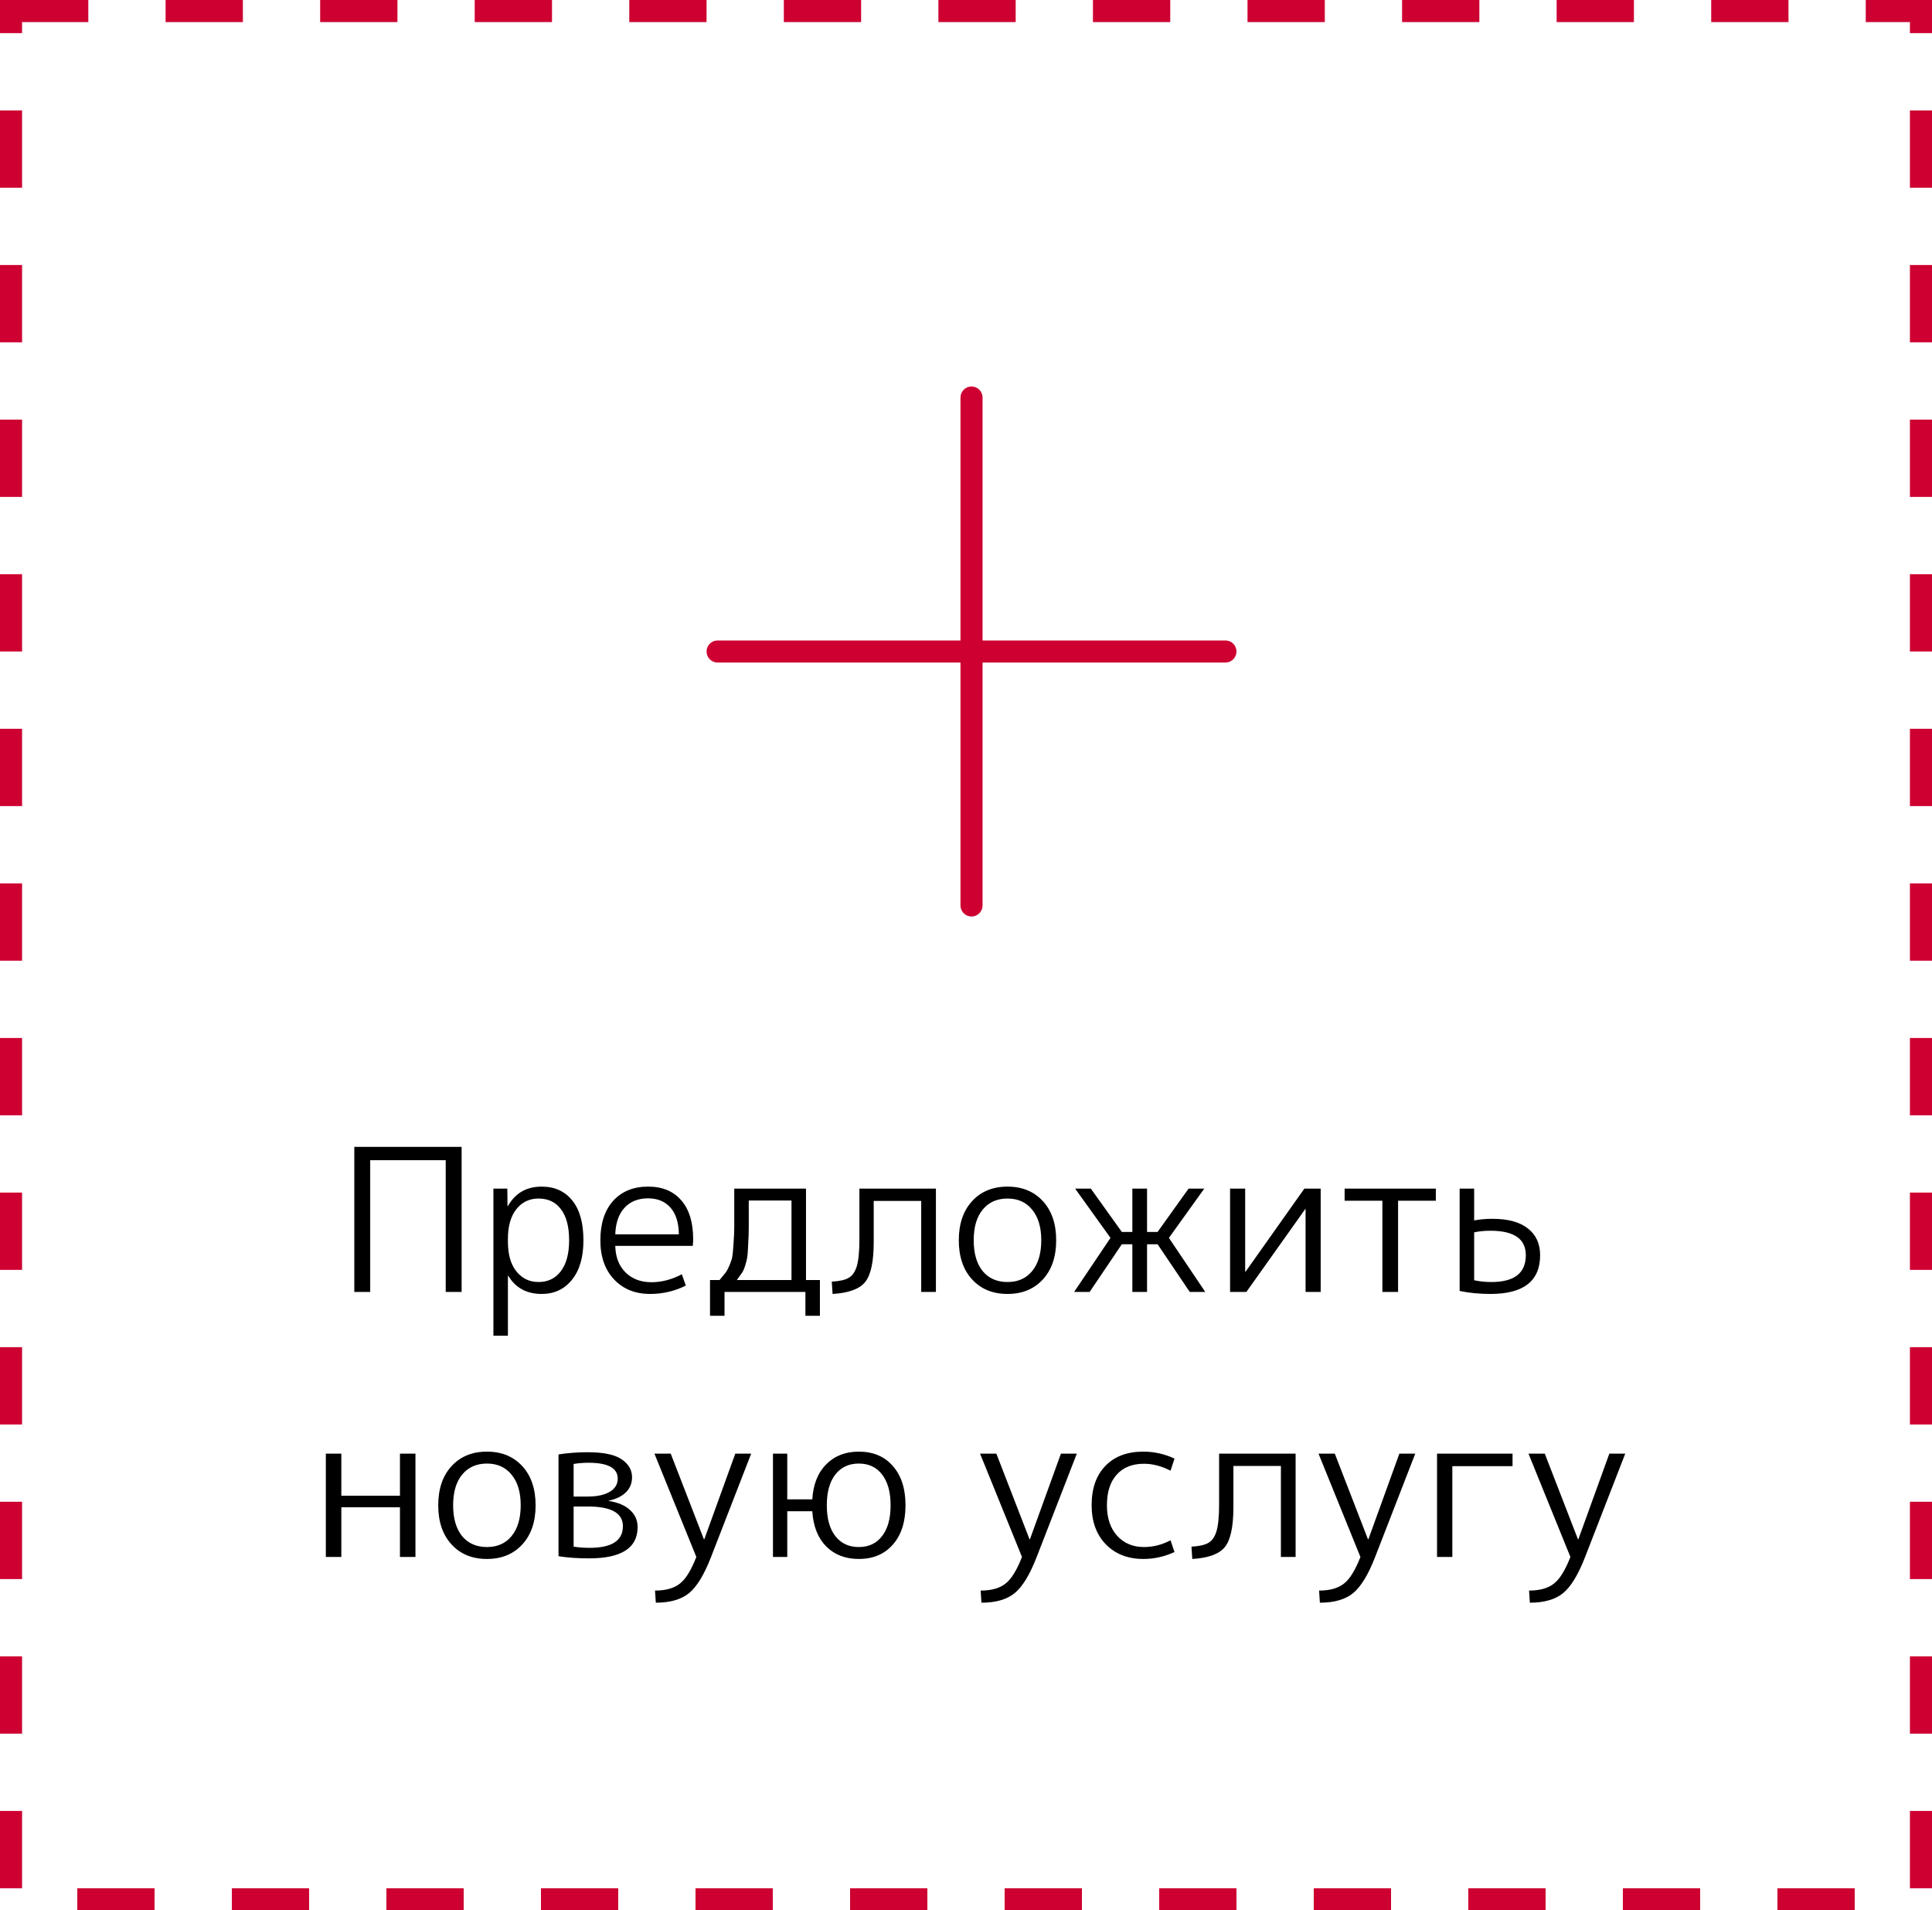 <?xml version="1.0" encoding="UTF-8"?> <svg xmlns="http://www.w3.org/2000/svg" width="175" height="173" viewBox="0 0 175 173" fill="none"> <rect x="1" y="1" width="173" height="171" stroke="#CD0031" stroke-width="2" stroke-dasharray="7"></rect> <path d="M32.093 103.86H41.813V117H40.373V105.066H33.533V117H32.093V103.86ZM49.067 117.18C47.711 117.18 46.703 116.634 46.043 115.542H46.007V120.96H44.693V107.64H45.953L45.971 109.224H46.007C46.667 108.048 47.687 107.46 49.067 107.46C50.243 107.46 51.167 107.88 51.839 108.72C52.511 109.548 52.847 110.748 52.847 112.32C52.847 113.856 52.499 115.05 51.803 115.902C51.119 116.754 50.207 117.18 49.067 117.18ZM51.551 112.32C51.551 111.096 51.305 110.16 50.813 109.512C50.333 108.864 49.655 108.54 48.779 108.54C47.951 108.54 47.279 108.864 46.763 109.512C46.259 110.16 46.007 111.054 46.007 112.194V112.446C46.007 113.61 46.265 114.51 46.781 115.146C47.297 115.782 47.963 116.1 48.779 116.1C49.631 116.1 50.303 115.776 50.795 115.128C51.299 114.468 51.551 113.532 51.551 112.32ZM55.731 111.78H61.491C61.479 110.736 61.227 109.932 60.735 109.368C60.243 108.804 59.565 108.522 58.701 108.522C57.801 108.522 57.087 108.81 56.559 109.386C56.043 109.95 55.767 110.748 55.731 111.78ZM55.731 112.824C55.755 113.844 56.067 114.648 56.667 115.236C57.267 115.824 58.047 116.118 59.007 116.118C59.931 116.118 60.849 115.878 61.761 115.398L62.121 116.424C61.113 116.928 60.033 117.18 58.881 117.18C57.537 117.18 56.451 116.742 55.623 115.866C54.795 114.99 54.381 113.808 54.381 112.32C54.381 110.808 54.765 109.62 55.533 108.756C56.313 107.892 57.369 107.46 58.701 107.46C59.997 107.46 60.999 107.874 61.707 108.702C62.427 109.518 62.787 110.694 62.787 112.23C62.787 112.386 62.775 112.584 62.751 112.824H55.731ZM66.743 115.92H71.693V108.72H67.823C67.823 109.86 67.823 110.658 67.823 111.114C67.823 111.57 67.805 112.104 67.769 112.716C67.745 113.316 67.715 113.706 67.679 113.886C67.655 114.054 67.595 114.294 67.499 114.606C67.403 114.918 67.301 115.146 67.193 115.29C67.097 115.422 66.947 115.632 66.743 115.92ZM65.177 115.92C65.441 115.596 65.627 115.368 65.735 115.236C65.843 115.092 65.963 114.864 66.095 114.552C66.227 114.228 66.305 113.982 66.329 113.814C66.365 113.634 66.401 113.256 66.437 112.68C66.485 112.092 66.509 111.564 66.509 111.096C66.509 110.616 66.509 109.824 66.509 108.72V107.64H73.007V115.92H74.267V119.16H72.953V117H65.627V119.16H64.313V115.92H65.177ZM77.845 112.248V107.64H84.775V117H83.443V108.756H79.141V112.464C79.141 114.252 78.883 115.464 78.367 116.1C77.851 116.736 76.867 117.096 75.415 117.18L75.343 116.064C76.039 116.028 76.549 115.914 76.873 115.722C77.209 115.53 77.455 115.176 77.611 114.66C77.767 114.132 77.845 113.328 77.845 112.248ZM93.49 109.548C92.95 108.876 92.206 108.54 91.258 108.54C90.31 108.54 89.56 108.876 89.008 109.548C88.468 110.208 88.198 111.132 88.198 112.32C88.198 113.508 88.468 114.438 89.008 115.11C89.56 115.77 90.31 116.1 91.258 116.1C92.206 116.1 92.95 115.77 93.49 115.11C94.042 114.438 94.318 113.508 94.318 112.32C94.318 111.132 94.042 110.208 93.49 109.548ZM94.462 115.866C93.658 116.742 92.59 117.18 91.258 117.18C89.926 117.18 88.858 116.742 88.054 115.866C87.25 114.99 86.848 113.808 86.848 112.32C86.848 110.832 87.25 109.65 88.054 108.774C88.858 107.898 89.926 107.46 91.258 107.46C92.59 107.46 93.658 107.898 94.462 108.774C95.266 109.65 95.668 110.832 95.668 112.32C95.668 113.808 95.266 114.99 94.462 115.866ZM102.568 117V112.68H101.614L98.698 117H97.294L100.588 112.104L97.384 107.64H98.806L101.614 111.564H102.568V107.64H103.9V111.564H104.854L107.662 107.64H109.084L105.88 112.104L109.174 117H107.77L104.854 112.68H103.9V117H102.568ZM112.787 115.164H112.823L118.151 107.64H119.627V117H118.259V109.476H118.241L112.895 117H111.419V107.64H112.787V115.164ZM130.057 108.738H126.637V117H125.215V108.738H121.795V107.64H130.057V108.738ZM132.214 107.64H133.528V110.52C134.044 110.424 134.596 110.376 135.184 110.376C136.6 110.376 137.674 110.67 138.406 111.258C139.138 111.834 139.504 112.638 139.504 113.67C139.504 116.01 138.004 117.18 135.004 117.18C134.008 117.18 133.078 117.09 132.214 116.91V107.64ZM133.528 111.6V115.938C134.008 116.046 134.53 116.1 135.094 116.1C137.17 116.1 138.208 115.29 138.208 113.67C138.208 112.194 137.14 111.456 135.004 111.456C134.476 111.456 133.984 111.504 133.528 111.6ZM30.918 136.5V141H29.514V131.64H30.918V135.456H36.228V131.64H37.632V141H36.228V136.5H30.918ZM46.337 133.548C45.797 132.876 45.053 132.54 44.105 132.54C43.157 132.54 42.407 132.876 41.855 133.548C41.315 134.208 41.045 135.132 41.045 136.32C41.045 137.508 41.315 138.438 41.855 139.11C42.407 139.77 43.157 140.1 44.105 140.1C45.053 140.1 45.797 139.77 46.337 139.11C46.889 138.438 47.165 137.508 47.165 136.32C47.165 135.132 46.889 134.208 46.337 133.548ZM47.309 139.866C46.505 140.742 45.437 141.18 44.105 141.18C42.773 141.18 41.705 140.742 40.901 139.866C40.097 138.99 39.695 137.808 39.695 136.32C39.695 134.832 40.097 133.65 40.901 132.774C41.705 131.898 42.773 131.46 44.105 131.46C45.437 131.46 46.505 131.898 47.309 132.774C48.113 133.65 48.515 134.832 48.515 136.32C48.515 137.808 48.113 138.99 47.309 139.866ZM51.958 140.064C52.402 140.136 52.888 140.172 53.416 140.172C55.42 140.172 56.422 139.518 56.422 138.21C56.422 137.022 55.36 136.428 53.236 136.428H51.958V140.064ZM51.958 135.528H53.218C54.082 135.528 54.754 135.384 55.234 135.096C55.714 134.808 55.954 134.412 55.954 133.908C55.954 132.948 55.072 132.468 53.308 132.468C52.84 132.468 52.39 132.504 51.958 132.576V135.528ZM57.754 138.3C57.754 140.184 56.29 141.126 53.362 141.126C52.294 141.126 51.37 141.06 50.59 140.928V131.712C51.442 131.58 52.318 131.514 53.218 131.514C54.67 131.514 55.702 131.73 56.314 132.162C56.938 132.582 57.25 133.122 57.25 133.782C57.25 134.322 57.064 134.778 56.692 135.15C56.32 135.51 55.798 135.762 55.126 135.906V135.924C55.978 136.056 56.626 136.332 57.07 136.752C57.526 137.16 57.754 137.676 57.754 138.3ZM66.603 131.64H68.043L64.407 141C63.783 142.608 63.117 143.7 62.409 144.276C61.701 144.852 60.699 145.14 59.403 145.14L59.331 144.042C60.303 144.042 61.053 143.832 61.581 143.412C62.109 143.004 62.607 142.2 63.075 141L59.277 131.64H60.753L63.759 139.398H63.795L66.603 131.64ZM70.014 131.64H71.31V135.78H73.578C73.662 134.424 74.082 133.368 74.838 132.612C75.594 131.844 76.578 131.46 77.79 131.46C79.086 131.46 80.112 131.892 80.868 132.756C81.636 133.62 82.02 134.808 82.02 136.32C82.02 137.832 81.636 139.02 80.868 139.884C80.112 140.748 79.086 141.18 77.79 141.18C76.578 141.18 75.594 140.802 74.838 140.046C74.082 139.278 73.662 138.216 73.578 136.86H71.31V141H70.014V131.64ZM75.666 139.11C76.182 139.77 76.89 140.1 77.79 140.1C78.69 140.1 79.392 139.77 79.896 139.11C80.412 138.45 80.67 137.52 80.67 136.32C80.67 135.12 80.412 134.19 79.896 133.53C79.392 132.87 78.69 132.54 77.79 132.54C76.89 132.54 76.182 132.87 75.666 133.53C75.15 134.19 74.892 135.12 74.892 136.32C74.892 137.52 75.15 138.45 75.666 139.11ZM96.099 131.64H97.539L93.903 141C93.279 142.608 92.613 143.7 91.905 144.276C91.197 144.852 90.195 145.14 88.899 145.14L88.827 144.042C89.799 144.042 90.549 143.832 91.077 143.412C91.605 143.004 92.103 142.2 92.571 141L88.773 131.64H90.249L93.255 139.398H93.291L96.099 131.64ZM103.614 132.558C102.558 132.558 101.736 132.888 101.148 133.548C100.56 134.196 100.266 135.12 100.266 136.32C100.266 137.472 100.572 138.39 101.184 139.074C101.808 139.758 102.618 140.1 103.614 140.1C104.454 140.1 105.258 139.896 106.026 139.488L106.386 140.55C105.486 140.97 104.544 141.18 103.56 141.18C102.168 141.18 101.04 140.742 100.176 139.866C99.312 138.978 98.88 137.796 98.88 136.32C98.88 134.796 99.294 133.608 100.122 132.756C100.95 131.892 102.096 131.46 103.56 131.46C104.544 131.46 105.486 131.67 106.386 132.09L106.026 133.188C105.222 132.768 104.418 132.558 103.614 132.558ZM110.426 136.248V131.64H117.356V141H116.024V132.756H111.722V136.464C111.722 138.252 111.464 139.464 110.948 140.1C110.432 140.736 109.448 141.096 107.996 141.18L107.924 140.064C108.62 140.028 109.13 139.914 109.454 139.722C109.79 139.53 110.036 139.176 110.192 138.66C110.348 138.132 110.426 137.328 110.426 136.248ZM126.755 131.64H128.195L124.559 141C123.935 142.608 123.269 143.7 122.561 144.276C121.853 144.852 120.851 145.14 119.555 145.14L119.483 144.042C120.455 144.042 121.205 143.832 121.733 143.412C122.261 143.004 122.759 142.2 123.227 141L119.429 131.64H120.905L123.911 139.398H123.947L126.755 131.64ZM130.166 131.64H137.006V132.774H131.552V141H130.166V131.64ZM145.775 131.64H147.215L143.579 141C142.955 142.608 142.289 143.7 141.581 144.276C140.873 144.852 139.871 145.14 138.575 145.14L138.503 144.042C139.475 144.042 140.225 143.832 140.753 143.412C141.281 143.004 141.779 142.2 142.247 141L138.449 131.64H139.925L142.931 139.398H142.967L145.775 131.64Z" fill="black"></path> <path d="M89 36C89 35.448 88.552 35 88 35C87.448 35 87 35.448 87 36H89ZM87 82C87 82.552 87.448 83 88 83C88.552 83 89 82.552 89 82H87ZM65 58C64.448 58 64 58.448 64 59C64 59.552 64.448 60 65 60V58ZM111 60C111.552 60 112 59.552 112 59C112 58.448 111.552 58 111 58V60ZM87 36V82H89V36H87ZM65 60H111V58H65V60Z" fill="#CD0031"></path> </svg> 
